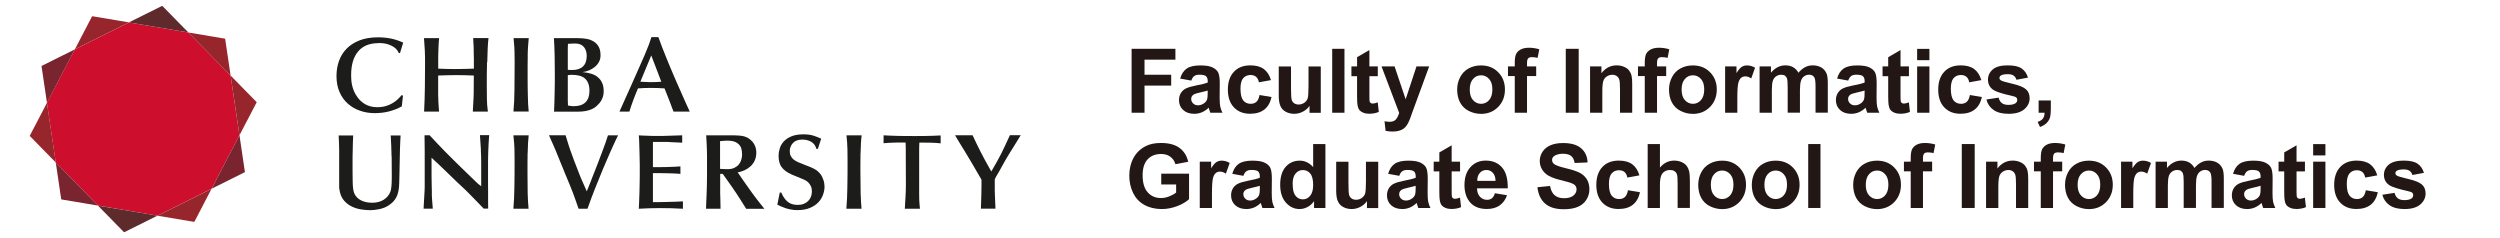 <?xml version="1.0" encoding="UTF-8"?>
<svg id="EN" xmlns="http://www.w3.org/2000/svg" viewBox="0 0 420 40">
  <defs>
    <style>
      .cls-1 {
        fill: #ce0e2d;
      }

      .cls-1, .cls-2, .cls-3, .cls-4, .cls-5, .cls-6 {
        stroke-width: 0px;
      }

      .cls-2 {
        fill: #1c1c1b;
      }

      .cls-3 {
        fill: #221714;
      }

      .cls-4 {
        fill: #96262c;
      }

      .cls-5 {
        fill: #5e2a2b;
      }

      .cls-6 {
        fill: #79242f;
      }
    </style>
  </defs>
  <g>
    <path class="cls-3" d="M190.11,18.94v-10.74h7.36v1.82h-5.19v2.54h4.48v1.82h-4.48v4.56h-2.17Z"/>
    <path class="cls-3" d="M200.14,13.54l-1.87-.34c.21-.75.57-1.31,1.08-1.67s1.27-.54,2.29-.54c.92,0,1.6.11,2.05.33.45.22.77.49.95.83.18.33.28.95.28,1.84l-.02,2.4c0,.68.03,1.19.1,1.51.07.33.19.67.37,1.04h-2.04c-.05-.14-.12-.34-.2-.61-.04-.12-.06-.2-.07-.24-.35.34-.73.6-1.13.77-.4.17-.83.26-1.28.26-.8,0-1.43-.22-1.89-.65-.46-.43-.69-.98-.69-1.65,0-.44.1-.83.31-1.18.21-.34.5-.61.88-.79.38-.18.92-.34,1.64-.48.96-.18,1.63-.35,2-.51v-.21c0-.39-.1-.68-.29-.85-.2-.17-.56-.25-1.11-.25-.37,0-.65.07-.86.22-.21.14-.37.4-.5.76ZM202.89,15.21c-.26.09-.68.19-1.25.32s-.94.24-1.12.36c-.27.19-.4.43-.4.73s.11.54.32.75c.21.21.49.32.82.32.37,0,.73-.12,1.06-.37.25-.19.41-.41.49-.68.05-.18.08-.51.08-1v-.41Z"/>
    <path class="cls-3" d="M213.52,13.46l-2.03.37c-.07-.41-.22-.71-.46-.92-.24-.21-.56-.31-.94-.31-.51,0-.92.18-1.23.53-.31.35-.46.95-.46,1.78,0,.92.16,1.58.46,1.96.31.38.73.57,1.25.57.39,0,.71-.11.96-.33.25-.22.43-.6.53-1.15l2.02.34c-.21.93-.61,1.63-1.21,2.1-.6.47-1.39.71-2.4.71-1.14,0-2.04-.36-2.72-1.08-.68-.72-1.01-1.71-1.01-2.98s.34-2.28,1.02-3c.68-.72,1.6-1.07,2.75-1.07.95,0,1.7.2,2.26.61.56.41.96,1.03,1.21,1.86Z"/>
    <path class="cls-3" d="M220,18.94v-1.16c-.28.42-.66.74-1.12.98-.46.24-.95.36-1.46.36s-.99-.12-1.41-.34c-.42-.23-.72-.55-.9-.97s-.28-.99-.28-1.72v-4.92h2.06v3.57c0,1.09.04,1.76.11,2.01.08.25.21.44.41.59.2.14.45.22.76.22.35,0,.67-.1.94-.29.28-.19.47-.43.57-.72.1-.29.15-.99.15-2.1v-3.28h2.06v7.78h-1.91Z"/>
    <path class="cls-3" d="M223.81,18.94v-10.74h2.06v10.74h-2.06Z"/>
    <path class="cls-3" d="M231.47,11.16v1.64h-1.41v3.13c0,.63.01,1,.04,1.11.03.11.09.19.18.26.09.07.21.1.35.1.19,0,.47-.07.83-.2l.18,1.6c-.48.21-1.02.31-1.63.31-.37,0-.71-.06-1-.19-.3-.12-.52-.29-.66-.48-.14-.2-.24-.46-.29-.8-.04-.24-.07-.72-.07-1.45v-3.39h-.95v-1.64h.95v-1.55l2.07-1.2v2.75h1.41Z"/>
    <path class="cls-3" d="M232.1,11.16h2.19l1.86,5.52,1.82-5.52h2.13l-2.75,7.49-.49,1.36c-.18.45-.35.8-.52,1.04-.16.24-.35.43-.56.58-.21.15-.47.26-.78.35-.31.08-.66.12-1.05.12s-.78-.04-1.17-.12l-.18-1.61c.32.06.61.09.87.09.48,0,.83-.14,1.06-.42.23-.28.41-.64.53-1.07l-2.96-7.8Z"/>
    <path class="cls-3" d="M244.81,14.94c0-.68.17-1.34.5-1.99.34-.64.81-1.13,1.43-1.46.62-.34,1.31-.5,2.07-.5,1.18,0,2.14.38,2.89,1.15.75.76,1.13,1.73,1.13,2.9s-.38,2.15-1.14,2.93c-.76.77-1.72,1.16-2.87,1.16-.71,0-1.39-.16-2.04-.48-.65-.32-1.14-.79-1.48-1.42-.34-.62-.5-1.38-.5-2.27ZM246.92,15.05c0,.77.18,1.36.55,1.77.37.41.82.62,1.35.62s.99-.21,1.35-.62c.36-.41.55-1,.55-1.79s-.18-1.35-.55-1.76c-.36-.41-.81-.62-1.35-.62s-.99.21-1.35.62c-.37.41-.55,1-.55,1.77Z"/>
    <path class="cls-3" d="M253.34,11.16h1.14v-.59c0-.65.07-1.14.21-1.46.14-.32.4-.58.77-.79.37-.2.85-.3,1.42-.3s1.16.09,1.72.26l-.28,1.44c-.33-.08-.64-.12-.95-.12s-.51.07-.64.21c-.13.14-.19.41-.19.8v.55h1.54v1.62h-1.54v6.16h-2.06v-6.16h-1.14v-1.62Z"/>
    <path class="cls-3" d="M263.05,18.94v-10.74h2.17v10.74h-2.17Z"/>
    <path class="cls-3" d="M274.22,18.94h-2.06v-3.97c0-.84-.04-1.38-.13-1.63-.09-.25-.23-.44-.43-.57-.2-.14-.44-.21-.71-.21-.36,0-.68.1-.96.29s-.48.45-.58.78c-.1.32-.16.92-.16,1.79v3.52h-2.06v-7.78h1.91v1.14c.68-.88,1.53-1.32,2.56-1.32.45,0,.87.08,1.25.25.38.16.66.37.85.63.19.25.33.54.4.86.08.32.11.78.11,1.38v4.83Z"/>
    <path class="cls-3" d="M275.18,11.16h1.14v-.59c0-.65.07-1.14.21-1.46.14-.32.4-.58.77-.79.37-.2.85-.3,1.42-.3s1.16.09,1.72.26l-.28,1.44c-.33-.08-.64-.12-.95-.12s-.51.07-.64.21c-.13.14-.19.41-.19.8v.55h1.54v1.62h-1.54v6.16h-2.06v-6.16h-1.14v-1.62Z"/>
    <path class="cls-3" d="M280.4,14.94c0-.68.17-1.34.5-1.99.34-.64.81-1.13,1.43-1.46.62-.34,1.31-.5,2.07-.5,1.18,0,2.14.38,2.89,1.15.75.76,1.13,1.73,1.13,2.9s-.38,2.15-1.14,2.93c-.76.77-1.72,1.16-2.87,1.16-.71,0-1.39-.16-2.04-.48-.65-.32-1.14-.79-1.48-1.42-.34-.62-.5-1.38-.5-2.27ZM282.51,15.05c0,.77.18,1.36.55,1.77.37.41.82.62,1.35.62s.99-.21,1.35-.62c.36-.41.55-1,.55-1.79s-.18-1.35-.55-1.76c-.36-.41-.81-.62-1.35-.62s-.99.21-1.35.62c-.37.41-.55,1-.55,1.77Z"/>
    <path class="cls-3" d="M291.88,18.94h-2.06v-7.78h1.91v1.11c.33-.52.62-.87.88-1.03.26-.17.56-.25.89-.25.47,0,.92.13,1.35.39l-.64,1.79c-.35-.22-.67-.34-.97-.34s-.53.08-.73.24c-.2.16-.36.45-.47.86-.11.42-.17,1.28-.17,2.61v2.4Z"/>
    <path class="cls-3" d="M295.62,11.16h1.9v1.06c.68-.82,1.49-1.24,2.42-1.24.5,0,.93.1,1.3.31.37.21.67.52.9.93.34-.41.71-.72,1.11-.93.4-.21.82-.31,1.27-.31.57,0,1.05.12,1.45.35.4.23.69.57.89,1.02.14.33.21.87.21,1.61v4.97h-2.06v-4.45c0-.77-.07-1.27-.21-1.49-.19-.29-.48-.44-.88-.44-.29,0-.56.09-.81.26s-.44.43-.55.77c-.11.34-.17.88-.17,1.61v3.74h-2.06v-4.26c0-.76-.04-1.25-.11-1.46-.07-.22-.19-.38-.34-.49-.15-.11-.36-.16-.63-.16-.32,0-.6.08-.86.26s-.44.42-.55.74c-.11.32-.17.86-.17,1.6v3.78h-2.06v-7.78Z"/>
    <path class="cls-3" d="M310.5,13.54l-1.87-.34c.21-.75.57-1.31,1.08-1.67s1.27-.54,2.29-.54c.92,0,1.6.11,2.05.33.45.22.77.49.95.83.18.33.28.95.28,1.84l-.02,2.4c0,.68.03,1.19.1,1.51.07.33.19.67.37,1.04h-2.04c-.05-.14-.12-.34-.2-.61-.04-.12-.06-.2-.07-.24-.35.34-.73.6-1.13.77-.4.17-.83.26-1.28.26-.8,0-1.43-.22-1.89-.65-.46-.43-.69-.98-.69-1.65,0-.44.1-.83.31-1.18.21-.34.5-.61.88-.79.38-.18.92-.34,1.64-.48.96-.18,1.63-.35,2-.51v-.21c0-.39-.1-.68-.29-.85-.2-.17-.56-.25-1.11-.25-.37,0-.65.07-.86.22-.21.14-.37.4-.5.76ZM313.25,15.21c-.26.09-.68.19-1.25.32s-.94.24-1.12.36c-.27.19-.4.43-.4.73s.11.54.32.75c.21.21.49.32.82.32.37,0,.73-.12,1.06-.37.25-.19.41-.41.49-.68.05-.18.08-.51.08-1v-.41Z"/>
    <path class="cls-3" d="M320.7,11.16v1.64h-1.41v3.13c0,.63.01,1,.04,1.11.03.11.09.19.18.26.09.07.21.1.35.1.19,0,.47-.07.83-.2l.18,1.6c-.48.21-1.02.31-1.63.31-.37,0-.71-.06-1-.19-.3-.12-.52-.29-.66-.48-.14-.2-.24-.46-.29-.8-.04-.24-.07-.72-.07-1.45v-3.39h-.95v-1.64h.95v-1.55l2.07-1.2v2.75h1.41Z"/>
    <path class="cls-3" d="M322.08,10.11v-1.9h2.06v1.9h-2.06ZM322.08,18.94v-7.78h2.06v7.78h-2.06Z"/>
    <path class="cls-3" d="M332.86,13.46l-2.03.37c-.07-.41-.22-.71-.46-.92-.24-.21-.56-.31-.94-.31-.51,0-.92.18-1.23.53-.31.35-.46.95-.46,1.78,0,.92.16,1.58.46,1.96.31.38.73.57,1.25.57.39,0,.71-.11.96-.33.25-.22.43-.6.53-1.15l2.02.34c-.21.93-.61,1.63-1.21,2.1-.6.47-1.39.71-2.4.71-1.14,0-2.04-.36-2.72-1.08-.68-.72-1.01-1.71-1.01-2.98s.34-2.28,1.02-3c.68-.72,1.6-1.07,2.75-1.07.95,0,1.7.2,2.26.61.56.41.96,1.03,1.21,1.86Z"/>
    <path class="cls-3" d="M333.7,16.72l2.07-.32c.09.4.27.7.53.91.27.21.64.31,1.13.31.53,0,.93-.1,1.2-.29.18-.14.27-.32.27-.55,0-.16-.05-.29-.15-.39-.1-.1-.33-.19-.69-.27-1.66-.37-2.71-.7-3.16-1-.62-.42-.92-1-.92-1.75,0-.67.27-1.24.8-1.7s1.36-.69,2.48-.69,1.86.17,2.37.52.87.86,1.07,1.54l-1.94.36c-.08-.3-.24-.54-.47-.7-.23-.16-.56-.24-.99-.24-.54,0-.93.08-1.16.23-.16.11-.23.25-.23.42,0,.15.07.27.21.37.19.14.83.33,1.92.58,1.1.25,1.86.55,2.3.92.43.37.64.88.64,1.53,0,.71-.3,1.33-.89,1.84-.6.51-1.48.77-2.64.77-1.06,0-1.9-.21-2.52-.64-.62-.43-1.02-1.01-1.21-1.75Z"/>
    <path class="cls-3" d="M342.48,16.88h2.06v1.47c0,.6-.05,1.07-.15,1.41-.1.34-.3.65-.58.93-.29.27-.65.49-1.09.64l-.4-.85c.41-.14.71-.32.89-.56s.27-.57.28-.98h-1v-2.06Z"/>
    <path class="cls-3" d="M195.09,30.99v-1.81h4.67v4.28c-.46.44-1.11.83-1.97,1.16-.86.33-1.73.5-2.62.5-1.12,0-2.1-.24-2.94-.71-.84-.47-1.46-1.15-1.88-2.02-.42-.88-.63-1.83-.63-2.86,0-1.12.23-2.11.7-2.98.47-.87,1.15-1.54,2.06-2,.69-.36,1.55-.53,2.57-.53,1.33,0,2.37.28,3.12.84.75.56,1.23,1.33,1.45,2.32l-2.15.4c-.15-.53-.44-.94-.85-1.25-.42-.31-.94-.46-1.56-.46-.95,0-1.7.3-2.26.9-.56.6-.84,1.49-.84,2.67,0,1.27.28,2.23.85,2.87.57.64,1.31.96,2.23.96.46,0,.91-.09,1.37-.27.46-.18.85-.39,1.18-.65v-1.36h-2.48Z"/>
    <path class="cls-3" d="M203.62,34.94h-2.06v-7.78h1.91v1.11c.33-.52.62-.87.88-1.03.26-.17.56-.25.89-.25.47,0,.92.13,1.35.39l-.64,1.79c-.35-.22-.67-.34-.97-.34s-.53.08-.73.24c-.2.16-.36.45-.47.86-.11.42-.17,1.28-.17,2.61v2.4Z"/>
    <path class="cls-3" d="M208.89,29.54l-1.87-.34c.21-.75.57-1.31,1.08-1.67s1.27-.54,2.29-.54c.92,0,1.6.11,2.05.33.45.22.77.49.95.83.18.33.28.95.28,1.84l-.02,2.4c0,.68.03,1.19.1,1.51.07.33.19.67.37,1.04h-2.04c-.05-.14-.12-.34-.2-.61-.04-.12-.06-.2-.07-.24-.35.34-.73.6-1.13.77-.4.17-.83.26-1.28.26-.8,0-1.43-.22-1.89-.65-.46-.43-.69-.98-.69-1.65,0-.44.1-.83.31-1.18.21-.34.5-.61.88-.79.38-.18.92-.34,1.64-.48.96-.18,1.63-.35,2-.51v-.21c0-.39-.1-.68-.29-.85-.2-.17-.56-.25-1.11-.25-.37,0-.65.07-.86.22-.21.14-.37.4-.5.76ZM211.65,31.21c-.26.09-.68.19-1.25.32s-.94.24-1.12.36c-.27.19-.4.43-.4.73s.11.54.32.75c.21.21.49.32.82.32.37,0,.73-.12,1.06-.37.25-.19.41-.41.49-.68.05-.18.08-.51.08-1v-.41Z"/>
    <path class="cls-3" d="M222.67,34.94h-1.91v-1.14c-.32.44-.69.78-1.12.99-.43.22-.87.33-1.31.33-.89,0-1.66-.36-2.3-1.08-.64-.72-.96-1.72-.96-3.01s.31-2.32.93-3.01c.62-.69,1.4-1.03,2.35-1.03.87,0,1.62.36,2.26,1.08v-3.87h2.06v10.74ZM217.17,30.88c0,.83.12,1.43.34,1.8.33.54.8.81,1.39.81.47,0,.88-.2,1.21-.6.33-.4.5-1,.5-1.8,0-.89-.16-1.54-.48-1.93-.32-.39-.73-.59-1.24-.59s-.9.19-1.23.58c-.33.39-.5.97-.5,1.74Z"/>
    <path class="cls-3" d="M229.65,34.94v-1.16c-.28.42-.66.74-1.12.98-.46.24-.95.36-1.46.36s-.99-.12-1.41-.34c-.42-.23-.72-.55-.9-.97s-.28-.99-.28-1.72v-4.92h2.06v3.57c0,1.09.04,1.76.11,2.01.08.25.21.44.41.59.2.14.45.22.76.22.35,0,.67-.1.94-.29.28-.19.47-.43.57-.72.1-.29.15-.99.15-2.1v-3.28h2.06v7.78h-1.91Z"/>
    <path class="cls-3" d="M235.08,29.54l-1.87-.34c.21-.75.57-1.31,1.08-1.67s1.27-.54,2.29-.54c.92,0,1.6.11,2.05.33.45.22.77.49.95.83.18.33.28.95.28,1.84l-.02,2.4c0,.68.03,1.19.1,1.51.07.33.19.67.37,1.04h-2.04c-.05-.14-.12-.34-.2-.61-.04-.12-.06-.2-.07-.24-.35.34-.73.6-1.13.77-.4.17-.83.26-1.28.26-.8,0-1.43-.22-1.89-.65-.46-.43-.69-.98-.69-1.65,0-.44.1-.83.31-1.18.21-.34.5-.61.88-.79.38-.18.92-.34,1.64-.48.96-.18,1.63-.35,2-.51v-.21c0-.39-.1-.68-.29-.85-.2-.17-.56-.25-1.11-.25-.37,0-.65.07-.86.22-.21.14-.37.4-.5.76ZM237.83,31.21c-.26.09-.68.19-1.25.32s-.94.24-1.12.36c-.27.19-.4.43-.4.73s.11.54.32.75c.21.21.49.32.82.32.37,0,.73-.12,1.06-.37.25-.19.41-.41.49-.68.05-.18.08-.51.08-1v-.41Z"/>
    <path class="cls-3" d="M245.29,27.16v1.64h-1.41v3.13c0,.63.01,1,.04,1.11.03.11.09.19.18.26.09.07.21.1.35.1.19,0,.47-.07.83-.2l.18,1.6c-.48.21-1.02.31-1.63.31-.37,0-.71-.06-1-.19-.3-.12-.52-.29-.66-.48-.14-.2-.24-.46-.29-.8-.04-.24-.07-.72-.07-1.45v-3.39h-.95v-1.64h.95v-1.55l2.07-1.2v2.75h1.41Z"/>
    <path class="cls-3" d="M251.13,32.46l2.05.34c-.26.75-.68,1.32-1.25,1.72-.57.39-1.28.59-2.13.59-1.35,0-2.35-.44-3-1.33-.51-.71-.77-1.6-.77-2.68,0-1.29.34-2.3,1.01-3.03.67-.73,1.53-1.09,2.56-1.09,1.16,0,2.07.38,2.74,1.15.67.76.99,1.93.96,3.51h-5.16c.01.61.18,1.08.5,1.42.32.34.71.51,1.19.51.32,0,.59-.09.81-.26s.39-.46.5-.85ZM251.25,30.38c-.01-.6-.17-1.05-.46-1.36-.29-.31-.65-.46-1.07-.46-.45,0-.82.16-1.11.49s-.44.77-.43,1.33h3.08Z"/>
    <path class="cls-3" d="M258.3,31.45l2.11-.21c.13.71.38,1.23.77,1.56.39.33.91.5,1.57.5.7,0,1.22-.15,1.58-.44.35-.29.53-.64.53-1.04,0-.25-.07-.47-.22-.65-.15-.18-.41-.33-.78-.46-.25-.09-.83-.24-1.74-.47-1.16-.29-1.98-.64-2.45-1.06-.66-.59-.99-1.31-.99-2.16,0-.55.16-1.06.47-1.53.31-.48.76-.84,1.34-1.09.58-.25,1.29-.37,2.11-.37,1.35,0,2.36.29,3.04.89.68.59,1.04,1.38,1.07,2.37l-2.17.09c-.09-.55-.29-.95-.6-1.19-.31-.24-.76-.36-1.37-.36s-1.12.13-1.48.39c-.23.17-.34.39-.34.67,0,.25.11.47.32.65.27.23.94.47,1.99.72,1.05.25,1.83.51,2.34.77.51.27.9.63,1.19,1.09.29.46.43,1.03.43,1.71,0,.62-.17,1.19-.51,1.73s-.83.94-1.45,1.2c-.62.26-1.4.39-2.34.39-1.36,0-2.4-.31-3.13-.94-.73-.63-1.16-1.54-1.3-2.74Z"/>
    <path class="cls-3" d="M275.42,29.46l-2.03.37c-.07-.41-.22-.71-.46-.92-.24-.21-.56-.31-.94-.31-.51,0-.92.18-1.23.53-.31.35-.46.95-.46,1.78,0,.92.16,1.58.46,1.96.31.38.73.57,1.25.57.39,0,.71-.11.96-.33.25-.22.43-.6.53-1.15l2.02.34c-.21.93-.61,1.63-1.21,2.1-.6.47-1.39.71-2.4.71-1.14,0-2.04-.36-2.72-1.08-.68-.72-1.01-1.71-1.01-2.98s.34-2.28,1.02-3c.68-.72,1.6-1.07,2.75-1.07.95,0,1.7.2,2.26.61.56.41.96,1.03,1.21,1.86Z"/>
    <path class="cls-3" d="M278.87,24.2v3.95c.66-.78,1.46-1.17,2.38-1.17.47,0,.9.09,1.28.26s.67.4.86.67c.19.27.32.58.4.91.07.33.11.85.11,1.55v4.56h-2.06v-4.11c0-.81-.04-1.33-.12-1.55-.08-.22-.22-.39-.41-.52-.2-.13-.45-.19-.74-.19-.34,0-.65.08-.92.25-.27.17-.47.42-.59.75-.12.33-.19.83-.19,1.48v3.9h-2.06v-10.74h2.06Z"/>
    <path class="cls-3" d="M285.31,30.94c0-.68.17-1.34.5-1.99.34-.64.81-1.13,1.43-1.46.62-.34,1.31-.5,2.07-.5,1.18,0,2.14.38,2.89,1.15.75.76,1.13,1.73,1.13,2.9s-.38,2.15-1.14,2.93c-.76.77-1.72,1.16-2.87,1.16-.71,0-1.39-.16-2.04-.48-.65-.32-1.14-.79-1.48-1.42-.34-.62-.5-1.38-.5-2.27ZM287.42,31.05c0,.77.18,1.36.55,1.77.37.41.82.62,1.35.62s.99-.21,1.35-.62c.36-.41.55-1,.55-1.79s-.18-1.35-.55-1.76c-.36-.41-.81-.62-1.35-.62s-.99.21-1.35.62c-.37.41-.55,1-.55,1.77Z"/>
    <path class="cls-3" d="M294.31,30.94c0-.68.17-1.34.5-1.99.34-.64.81-1.13,1.43-1.46.62-.34,1.31-.5,2.07-.5,1.18,0,2.14.38,2.89,1.15.75.76,1.13,1.73,1.13,2.9s-.38,2.15-1.14,2.93c-.76.77-1.72,1.16-2.87,1.16-.71,0-1.39-.16-2.04-.48-.65-.32-1.14-.79-1.48-1.42-.34-.62-.5-1.38-.5-2.27ZM296.42,31.05c0,.77.18,1.36.55,1.77.37.41.82.62,1.35.62s.99-.21,1.35-.62c.36-.41.55-1,.55-1.79s-.18-1.35-.55-1.76c-.36-.41-.81-.62-1.35-.62s-.99.21-1.35.62c-.37.41-.55,1-.55,1.77Z"/>
    <path class="cls-3" d="M303.78,34.94v-10.74h2.06v10.74h-2.06Z"/>
    <path class="cls-3" d="M311.34,30.94c0-.68.17-1.34.5-1.99.34-.64.81-1.13,1.43-1.46.62-.34,1.31-.5,2.07-.5,1.18,0,2.14.38,2.89,1.15.75.76,1.13,1.73,1.13,2.9s-.38,2.15-1.14,2.93c-.76.77-1.72,1.16-2.87,1.16-.71,0-1.39-.16-2.04-.48-.65-.32-1.14-.79-1.48-1.42-.34-.62-.5-1.38-.5-2.27ZM313.45,31.05c0,.77.18,1.36.55,1.77.37.41.82.62,1.35.62s.99-.21,1.35-.62c.36-.41.55-1,.55-1.79s-.18-1.35-.55-1.76c-.36-.41-.81-.62-1.35-.62s-.99.21-1.35.62c-.37.41-.55,1-.55,1.77Z"/>
    <path class="cls-3" d="M319.86,27.16h1.14v-.59c0-.65.07-1.14.21-1.46.14-.32.4-.58.77-.79.37-.2.85-.3,1.42-.3s1.16.09,1.72.26l-.28,1.44c-.33-.08-.64-.12-.95-.12s-.51.07-.64.21c-.13.14-.19.41-.19.8v.55h1.54v1.62h-1.54v6.16h-2.06v-6.16h-1.14v-1.62Z"/>
    <path class="cls-3" d="M329.58,34.94v-10.74h2.17v10.74h-2.17Z"/>
    <path class="cls-3" d="M340.75,34.94h-2.06v-3.97c0-.84-.04-1.38-.13-1.63-.09-.25-.23-.44-.43-.57-.2-.14-.44-.21-.71-.21-.36,0-.68.1-.96.29s-.48.45-.58.78c-.1.32-.16.92-.16,1.79v3.52h-2.06v-7.78h1.91v1.14c.68-.88,1.53-1.32,2.56-1.32.45,0,.87.08,1.25.25.38.16.66.37.85.63.19.25.33.54.4.86.08.32.11.78.11,1.38v4.83Z"/>
    <path class="cls-3" d="M341.71,27.16h1.14v-.59c0-.65.07-1.14.21-1.46.14-.32.4-.58.77-.79.37-.2.85-.3,1.42-.3s1.16.09,1.72.26l-.28,1.44c-.33-.08-.64-.12-.95-.12s-.51.07-.64.21c-.13.14-.19.41-.19.8v.55h1.54v1.62h-1.54v6.16h-2.06v-6.16h-1.14v-1.62Z"/>
    <path class="cls-3" d="M346.93,30.94c0-.68.17-1.34.5-1.99.34-.64.81-1.13,1.43-1.46.62-.34,1.31-.5,2.07-.5,1.18,0,2.14.38,2.89,1.15.75.76,1.13,1.73,1.13,2.9s-.38,2.15-1.14,2.93c-.76.77-1.72,1.16-2.87,1.16-.71,0-1.39-.16-2.04-.48-.65-.32-1.14-.79-1.48-1.42-.34-.62-.5-1.38-.5-2.27ZM349.04,31.05c0,.77.18,1.36.55,1.77.37.41.82.62,1.35.62s.99-.21,1.35-.62c.36-.41.55-1,.55-1.79s-.18-1.35-.55-1.76c-.36-.41-.81-.62-1.35-.62s-.99.21-1.35.62c-.37.41-.55,1-.55,1.77Z"/>
    <path class="cls-3" d="M358.4,34.94h-2.06v-7.78h1.91v1.11c.33-.52.62-.87.88-1.03.26-.17.56-.25.89-.25.47,0,.92.13,1.35.39l-.64,1.79c-.35-.22-.67-.34-.97-.34s-.53.08-.73.24c-.2.16-.36.45-.47.86-.11.42-.17,1.28-.17,2.61v2.4Z"/>
    <path class="cls-3" d="M362.15,27.16h1.9v1.06c.68-.82,1.49-1.24,2.42-1.24.5,0,.93.1,1.3.31.37.21.67.52.9.93.34-.41.71-.72,1.11-.93.4-.21.82-.31,1.27-.31.57,0,1.05.12,1.45.35.4.23.69.57.89,1.02.14.33.21.87.21,1.61v4.97h-2.06v-4.45c0-.77-.07-1.27-.21-1.49-.19-.29-.48-.44-.88-.44-.29,0-.56.09-.81.26s-.44.43-.55.77c-.11.34-.17.88-.17,1.61v3.74h-2.06v-4.26c0-.76-.04-1.25-.11-1.46-.07-.22-.19-.38-.34-.49-.15-.11-.36-.16-.63-.16-.32,0-.6.08-.86.26s-.44.42-.55.74c-.11.32-.17.86-.17,1.6v3.78h-2.06v-7.78Z"/>
    <path class="cls-3" d="M377.02,29.54l-1.87-.34c.21-.75.57-1.31,1.08-1.67s1.27-.54,2.29-.54c.92,0,1.6.11,2.05.33.45.22.77.49.95.83.18.33.28.95.28,1.84l-.02,2.4c0,.68.03,1.19.1,1.51.07.33.19.67.37,1.04h-2.04c-.05-.14-.12-.34-.2-.61-.04-.12-.06-.2-.07-.24-.35.34-.73.6-1.13.77-.4.17-.83.26-1.28.26-.8,0-1.43-.22-1.89-.65-.46-.43-.69-.98-.69-1.65,0-.44.1-.83.31-1.18.21-.34.5-.61.88-.79.38-.18.92-.34,1.64-.48.96-.18,1.63-.35,2-.51v-.21c0-.39-.1-.68-.29-.85-.2-.17-.56-.25-1.11-.25-.37,0-.65.07-.86.22-.21.14-.37.4-.5.76ZM379.78,31.21c-.26.09-.68.19-1.25.32s-.94.24-1.12.36c-.27.19-.4.43-.4.73s.11.54.32.75c.21.21.49.32.82.32.37,0,.73-.12,1.06-.37.25-.19.41-.41.49-.68.05-.18.08-.51.08-1v-.41Z"/>
    <path class="cls-3" d="M387.23,27.16v1.64h-1.41v3.13c0,.63.01,1,.04,1.11.03.11.09.19.18.26.09.07.21.1.35.1.19,0,.47-.07.83-.2l.18,1.6c-.48.21-1.02.31-1.63.31-.37,0-.71-.06-1-.19-.3-.12-.52-.29-.66-.48-.14-.2-.24-.46-.29-.8-.04-.24-.07-.72-.07-1.45v-3.39h-.95v-1.64h.95v-1.55l2.07-1.2v2.75h1.41Z"/>
    <path class="cls-3" d="M388.61,26.11v-1.9h2.06v1.9h-2.06ZM388.61,34.94v-7.78h2.06v7.78h-2.06Z"/>
    <path class="cls-3" d="M399.38,29.46l-2.03.37c-.07-.41-.22-.71-.46-.92-.24-.21-.56-.31-.94-.31-.51,0-.92.18-1.23.53-.31.35-.46.95-.46,1.78,0,.92.16,1.58.46,1.96.31.38.73.57,1.25.57.39,0,.71-.11.96-.33.25-.22.43-.6.53-1.15l2.02.34c-.21.93-.61,1.63-1.21,2.1-.6.47-1.39.71-2.4.71-1.14,0-2.04-.36-2.72-1.08-.68-.72-1.01-1.71-1.01-2.98s.34-2.28,1.02-3c.68-.72,1.6-1.07,2.75-1.07.95,0,1.7.2,2.26.61.56.41.96,1.03,1.21,1.86Z"/>
    <path class="cls-3" d="M400.22,32.72l2.07-.32c.09.4.27.7.53.91.27.21.64.31,1.13.31.53,0,.93-.1,1.2-.29.18-.14.27-.32.27-.55,0-.16-.05-.29-.15-.39-.1-.1-.33-.19-.69-.27-1.66-.37-2.71-.7-3.16-1-.62-.42-.92-1-.92-1.75,0-.67.27-1.24.8-1.7s1.36-.69,2.48-.69,1.86.17,2.37.52.87.86,1.07,1.54l-1.94.36c-.08-.3-.24-.54-.47-.7-.23-.16-.56-.24-.99-.24-.54,0-.93.08-1.16.23-.16.11-.23.25-.23.42,0,.15.07.27.21.37.19.14.83.33,1.92.58,1.1.25,1.86.55,2.3.92.43.37.64.88.64,1.53,0,.71-.3,1.33-.89,1.84-.6.51-1.48.77-2.64.77-1.06,0-1.9-.21-2.52-.64-.62-.43-1.02-1.01-1.21-1.75Z"/>
  </g>
  <g>
    <g>
      <polygon class="cls-1" points="12.57 8.29 7.88 17.28 9.37 27.31 16.47 34.54 26.47 36.23 35.54 31.71 40.23 22.72 38.74 12.69 31.65 5.46 21.65 3.77 12.57 8.29"/>
      <path class="cls-6" d="M7.01,11.06s-.02.02-.03.03c0,.01,0,.03,0,.04,0,0,.91,6.15.91,6.15l4.69-8.99s-5.56,2.77-5.56,2.77Z"/>
      <path class="cls-4" d="M15.52,2.74s-.03,0-.04,0c-.01,0-.02.02-.03.03,0,0-2.87,5.51-2.87,5.51l9.08-4.52-6.13-1.03Z"/>
      <path class="cls-5" d="M27.29,1.02s-.02-.02-.04-.02c-.02,0-.03,0-.04,0,0,0-5.57,2.77-5.57,2.77l10,1.68s-4.35-4.44-4.35-4.44Z"/>
      <path class="cls-4" d="M37.83,6.55s0-.03-.02-.04c-.01-.01-.02-.02-.04-.02,0,0-6.13-1.03-6.13-1.03l7.1,7.24s-.91-6.15-.91-6.15Z"/>
      <path class="cls-4" d="M43.11,17.21s0-.03,0-.04c0-.02,0-.03-.02-.04,0,0-4.35-4.44-4.35-4.44l1.49,10.03s2.87-5.51,2.88-5.51Z"/>
      <path class="cls-6" d="M41.11,28.94s.02-.02.03-.03c0-.01,0-.03,0-.04,0,0-.91-6.15-.91-6.15l-4.69,8.99s5.56-2.77,5.56-2.77Z"/>
      <path class="cls-4" d="M32.6,37.26s.03,0,.04,0c.01,0,.02-.02.03-.03,0,0,2.87-5.51,2.87-5.51l-9.08,4.52s6.13,1.03,6.13,1.03Z"/>
      <path class="cls-5" d="M20.82,38.98s.02.02.04.02c.02,0,.03,0,.04,0,0,0,5.56-2.77,5.56-2.77l-10-1.68s4.35,4.43,4.35,4.44Z"/>
      <path class="cls-6" d="M10.28,33.45s0,.03.02.04c.01.01.02.02.04.02,0,0,6.13,1.03,6.13,1.03l-7.1-7.24s.91,6.15.91,6.15Z"/>
      <path class="cls-4" d="M5.01,22.79s0,.03,0,.04c0,.01,0,.03.02.04,0,0,4.35,4.44,4.35,4.44l-1.49-10.03s-2.88,5.51-2.88,5.51Z"/>
    </g>
    <g>
      <g>
        <path class="cls-2" d="M65.8,26.26c.01,1.17.02,2.34.02,3.52,0,.37,0,.69-.02.95-.01.26-.03.48-.05.67-.02.19-.05.35-.07.48-.03.12-.06.24-.1.33-.2.55-.58,1-1.11,1.34-.54.34-1.17.51-1.91.51-.64,0-1.19-.1-1.66-.29-.47-.19-.84-.46-1.1-.81-.14-.18-.24-.36-.31-.56-.07-.19-.13-.44-.17-.73-.04-.3-.06-.68-.07-1.14-.01-.46-.02-1.05-.02-1.77,0-.78,0-1.58,0-2.39.01-.82.02-1.57.05-2.25l.05-1.36h-2.44c0,.23.03.48.04.77.01.28.02.56.03.85,0,.29,0,.58.02.85,0,.28,0,.54,0,.77v5.33c0,.21.01.38.04.51.1.69.32,1.26.67,1.72.35.45.77.8,1.26,1.06.49.26,1.02.44,1.58.54.56.1,1.12.15,1.66.15.48,0,1.01-.06,1.56-.18.56-.12,1.05-.31,1.48-.59.3-.19.56-.39.79-.62.22-.22.41-.49.57-.79.16-.31.27-.66.35-1.05.08-.39.12-.86.13-1.38,0-.45.03-1.01.04-1.66.01-.64.02-1.3.04-1.97,0-.67.02-1.32.04-1.94.02-.62.04-1.12.06-1.5l.05-.87h-1.66c.07,1.18.12,2.35.14,3.51Z"/>
        <path class="cls-2" d="M88.65,25.69c.01-.59.03-1.14.06-1.66.03-.52.07-.95.11-1.29h-2.57c.09.87.17,1.65.18,2.3.01.66.02,1.28.02,1.85,0,1.54,0,3.03-.03,4.44-.02,1.41-.07,2.66-.17,3.74h2.55c-.07-.73-.12-1.59-.15-2.58-.02-.99-.03-2.16-.03-3.5v-1.56c0-.58,0-1.16.02-1.75Z"/>
        <path class="cls-2" d="M101.69,24.08c-.17.51-.37,1.03-.58,1.58-.2.55-.41,1.09-.62,1.63-.21.55-.4,1.04-.58,1.49-.17.44-.32.82-.44,1.11-.12.3-.19.49-.21.56l-.68,1.69c-.21-.48-.41-.95-.63-1.42-.22-.47-.42-.95-.61-1.44-.37-.95-.68-1.74-.92-2.38-.24-.63-.44-1.18-.6-1.65-.16-.47-.31-.89-.42-1.28-.12-.38-.25-.8-.38-1.24h-2.79c.04.1.11.27.23.52.11.25.23.52.36.81.13.29.24.56.36.82.1.26.18.44.23.55.04.1.1.25.18.45.08.21.18.44.29.7.11.26.23.54.34.84.12.29.23.57.35.84.11.27.21.51.29.73.08.22.15.38.2.48.31.74.56,1.35.75,1.81.19.46.35.87.49,1.24.14.37.27.74.4,1.12.13.38.3.86.5,1.43h1.5c.39-1.13.81-2.24,1.24-3.33.43-1.1.87-2.19,1.33-3.28.18-.4.38-.87.59-1.37.21-.5.44-1.01.66-1.53.23-.52.46-1.02.68-1.5.22-.49.43-.93.64-1.32h-1.7c-.12.39-.27.83-.45,1.34Z"/>
        <path class="cls-2" d="M111.93,33.93c-.41.01-1.07.02-1.39.03-.32,0-.73,0-.85,0v-4.87c.42,0,1.03,0,1.45,0,.41,0,1.12.02,1.54.03.23.02.7.03.93.04.23.01.46.03.7.05v-1.26c-.24.02-.53.04-.88.06-.35.02-.95.04-1.32.05-.37.01-1.02.02-1.37.02h-1.05v-4.23h2.11c.17,0,.32,0,.44,0,.13,0,.27.02.44.03l1.93.09v-1.24c-.65.02-1.5.05-2.07.07-.57.03-1.35.04-1.77.04-.24,0-.7,0-.99,0-.29,0-.58-.01-.87-.03-.29,0-.58-.02-.85-.03-.28-.01-.52-.03-.74-.04.04.46.07.99.08,1.6.02.61.04,1.21.05,1.81.02.59.02,1.13.03,1.61,0,.48,0,.81,0,1.01s0,.48,0,.83c-.01.35-.01.73-.02,1.12,0,.39-.01.77-.02,1.15,0,.38-.02.7-.03.96-.01.38-.03.76-.04,1.12-.01.37-.03.74-.05,1.12,1.15-.07,2.47-.11,3.56-.11s2.77.03,3.85.11v-1.24c-.38.03-.8.04-1.25.06-.45.01-1.13.02-1.54.04Z"/>
        <path class="cls-2" d="M126.99,33.27c-.22-.3-.46-.62-.71-.96-.25-.35-.56-.77-.91-1.28-.13-.19-.29-.41-.47-.67-.18-.26-.34-.48-.47-.68l-.5-.72c.41-.07.8-.19,1.18-.37.37-.17.71-.4,1-.67.29-.27.52-.59.69-.97.17-.38.26-.82.26-1.32,0-.39-.07-.75-.21-1.1-.14-.35-.35-.65-.62-.91-.38-.37-.8-.61-1.26-.72-.46-.11-.98-.16-1.56-.16h-4.77c.04.58.06,1.05.08,1.41.01.37.02.71.04,1.04.01.32.02.67.02,1.04v2.94c0,.43,0,.81-.01,1.17,0,.35,0,.69-.02,1.01,0,.32-.02.65-.03,1-.01.35-.03.75-.05,1.19-.02.44-.04.95-.06,1.53h2.44c0-.12,0-.33-.01-.65,0-.31-.01-.64-.02-.99-.01-.35-.02-.68-.03-1,0-.32,0-.54,0-.67v-2.55h.43c.49.68,1,1.4,1.53,2.16.53.76,1.02,1.5,1.47,2.21.13.21.29.45.47.75.18.29.33.54.47.75h3.06c-.29-.36-.54-.68-.76-.95-.21-.27-.43-.56-.66-.85ZM122.21,28.42c-.24,0-.46,0-.67-.02-.21-.01-.4-.02-.57-.03v-4.66c.13-.01.33-.03.61-.05.28-.03.5-.03.67-.03.3,0,.59.03.88.09.29.06.55.18.79.36.31.24.51.51.61.83.09.31.14.66.14,1.04,0,.29-.04.58-.13.88-.09.3-.23.56-.42.8-.19.23-.45.42-.76.57-.32.15-.7.22-1.14.22Z"/>
        <path class="cls-2" d="M138.35,30.31c-.06-.21-.15-.43-.26-.66-.11-.22-.27-.44-.46-.64-.13-.14-.27-.27-.4-.37-.14-.1-.31-.2-.5-.3-.19-.1-.41-.19-.66-.3-.24-.1-.54-.22-.89-.35-.39-.16-.75-.3-1.06-.43-.31-.13-.57-.28-.78-.45-.21-.17-.37-.36-.48-.59-.12-.22-.18-.49-.18-.82,0-.53.18-.98.53-1.37.35-.39.88-.58,1.59-.58.58,0,1.08.13,1.51.39.43.26.71.65.84,1.17h.25l.56-1.71c-.44-.21-.89-.38-1.33-.52-.44-.14-.99-.21-1.65-.21-.82,0-1.49.11-2.03.34-.54.23-.96.51-1.28.86-.32.35-.54.73-.67,1.16-.13.42-.2.83-.2,1.23s.04.71.11,1.02c.07.31.19.59.37.85.18.26.41.49.7.71.29.21.66.42,1.09.61.26.11.56.23.93.38.37.14.67.27.92.38.08.04.21.09.38.18.17.09.34.21.5.37.16.16.3.36.42.61.12.25.18.55.18.9,0,.33-.06.63-.17.9-.11.27-.27.51-.47.71-.2.2-.45.35-.74.47-.29.12-.61.17-.97.17-.26,0-.52-.02-.77-.07-.25-.05-.49-.15-.72-.29-.23-.14-.46-.35-.68-.62-.22-.27-.43-.63-.63-1.09h-.25l-.41,2.03c.15.09.35.18.57.28.23.1.48.2.77.3.28.1.59.17.94.24.34.07.7.1,1.08.1.83,0,1.53-.12,2.1-.36.57-.24,1.05-.55,1.41-.93.37-.38.63-.8.8-1.27.17-.47.26-.93.26-1.39,0-.12-.01-.28-.04-.47-.02-.19-.06-.4-.13-.61Z"/>
        <path class="cls-2" d="M144.58,25.69c.01-.59.03-1.14.06-1.66.03-.52.07-.95.12-1.29h-2.55c.09.87.15,1.65.16,2.3.01.66.02,1.28.02,1.85,0,1.54,0,3.03-.03,4.44-.02,1.41-.07,2.66-.17,3.74h2.55c-.07-.73-.12-1.59-.15-2.58-.02-.99-.04-2.16-.04-3.5v-1.56c0-.58,0-1.16.02-1.75Z"/>
        <path class="cls-2" d="M153.24,22.85h-1.13c-.41,0-.82,0-1.25-.02-.42-.01-.84-.02-1.26-.04-.42-.01-.8-.03-1.16-.06v1.33c.23-.02.5-.04.8-.06.3-.02.6-.03.88-.04.28,0,.53-.01.75-.02.21,0,.34,0,.37,0h.9c.01.35.02.68.03,1.01,0,.32,0,.65,0,.99l.02,5.02c0,.68-.02,1.37-.06,2.05-.04.69-.08,1.38-.12,2.06h2.54c-.02-.25-.05-.56-.08-.91-.03-.35-.05-.87-.05-1.55v-6.65c0-.34,0-.69,0-1.02,0-.34.01-.67.03-.99.62,0,1.24,0,1.85.02.61.01,1.19.05,1.73.11v-1.33c-.86.05-1.69.08-2.48.09-.79.01-1.56.02-2.32.02Z"/>
        <path class="cls-2" d="M80.78,25.17c.04.7.06,1.41.06,2.12v3.99c-.21-.15-.37-.28-.49-.37-.12-.1-.26-.23-.43-.4l-2.16-2.09c-.55-.53-1.07-1.03-1.55-1.52-.49-.48-.96-.95-1.41-1.41-.45-.46-.89-.91-1.32-1.37-.42-.46-.86-.92-1.3-1.39h-.86c.01.84.02,1.68.03,2.52,0,.84,0,1.68,0,2.53v2.96c0,.21,0,.43,0,.67,0,.23-.01.45-.02.66,0,.21-.01.37-.03.49l-.14,2.5h1.55c-.04-.41-.07-.74-.08-1-.02-.26-.03-.49-.05-.68-.01-.19-.02-.38-.03-.55,0-.18,0-.4,0-.66-.01-.48-.02-.93-.03-1.35,0-.42-.01-.85-.02-1.29,0-.43,0-.89,0-1.38v-1.65c.32.29.7.65,1.15,1.07.45.43.94.89,1.46,1.4.53.5,1.07,1.03,1.63,1.58.56.55,1.11,1.01,1.65,1.55.54.54,1.05,1.07,1.54,1.57.49.51.93.97,1.33,1.38h.75v-.41c0-.16,0-.33-.01-.5,0-.17,0-.34,0-.5v-1.33c0-.41,0-.75-.01-1.2,0-.45,0-.88,0-1.3v-1.03c0-.66,0-1.25,0-1.75,0-.51.02-.99.03-1.45.01-.47.03-.92.06-1.38.03-.46.06-.95.1-1.49h-1.55l.16,2.43Z"/>
        <path class="cls-2" d="M169.65,22.74c-.32.71-.59,1.3-.82,1.78-.22.48-.44.93-.65,1.34-.21.41-.44.84-.69,1.29-.25.45-.57,1-.95,1.66-.38-.67-.72-1.27-1.01-1.81-.29-.53-.55-1.03-.79-1.5-.24-.47-.47-.93-.68-1.37-.21-.44-.44-.91-.66-1.4h-2.95c.23.4.49.84.79,1.32.3.49.6.98.91,1.48.3.5.6,1,.9,1.5.29.49.55.93.78,1.33l1.06,1.83c0,.28,0,.62,0,1.03,0,.41-.01.84-.02,1.29-.01.45-.03.9-.04,1.35-.02.45-.02.85-.04,1.2h2.45c-.02-.42-.05-.8-.05-1.14-.01-.34-.02-.67-.04-1-.01-.32-.02-.65-.03-.96,0-.31,0-.67,0-1.05v-.67c0-.08.02-.17.07-.27.05-.09.1-.2.16-.31.39-.65.76-1.3,1.12-1.97.36-.66.74-1.32,1.15-1.97.07-.11.2-.31.37-.59.18-.28.36-.58.56-.9.19-.32.38-.62.56-.91.17-.29.3-.49.37-.61h-1.8Z"/>
      </g>
      <g>
        <path class="cls-2" d="M63.58,7.23c.64,0,1.18.07,1.6.21.42.14.76.3,1.01.48.25.17.44.37.56.55.12.19.21.34.27.45h.18l.54-1.76c-.72-.33-1.41-.55-2.09-.69-.67-.13-1.38-.2-2.12-.2-1.2,0-2.24.17-3.12.51-.88.35-1.61.81-2.18,1.4-.58.59-1,1.28-1.28,2.06-.28.79-.42,1.64-.42,2.54,0,1,.17,1.9.51,2.68.34.78.8,1.43,1.39,1.95.58.52,1.26.92,2.04,1.19.78.27,1.61.41,2.48.41,1.67,0,3.18-.38,4.55-1.14l.2-1.78-.2-.13c-.21.24-.43.48-.68.72-.25.24-.55.46-.87.65-.33.2-.71.36-1.13.49-.42.12-.91.19-1.47.19-.41,0-.77-.05-1.11-.14-.33-.09-.62-.21-.89-.36-.27-.16-.5-.33-.71-.52-.21-.19-.39-.4-.55-.61-.27-.36-.49-.73-.64-1.11-.15-.38-.26-.74-.33-1.08-.06-.34-.1-.65-.11-.92-.01-.28-.02-.49-.02-.65,0-1.72.39-3.04,1.17-3.97.78-.94,1.92-1.4,3.43-1.4Z"/>
        <path class="cls-2" d="M81.86,10.45c.02-.78.04-1.53.07-2.26.03-.72.08-1.32.14-1.79h-2.57c0,.33.02.6.03.8.01.17.02.32.03.45l.02.41v.37c0,.11,0,.31.01.61,0,.29.02.6.02.93,0,.33,0,.64,0,.94v.62c-.55.03-1.1.04-1.63.05-.54,0-1.09.02-1.64.02-.46,0-.91,0-1.36-.02-.45-.01-.9-.03-1.36-.05,0-.84,0-1.53,0-2.08,0-.54.02-1,.04-1.37.02-.37.04-.68.05-.92.02-.25.04-.5.06-.75h-2.54c.06.7.1,1.38.14,2.07.03.68.04,1.38.04,2.09,0,1.38-.01,2.74-.03,4.09-.02,1.34-.06,2.71-.13,4.09h2.51c-.02-.29-.04-.56-.06-.82-.02-.26-.03-.54-.05-.86-.02-.32-.03-.68-.04-1.1,0-.41,0-.91,0-1.48v-1.8c.51-.03,1.03-.04,1.54-.05.5-.01,1.02-.02,1.54-.02.49,0,.97,0,1.46.02.48.01.96.03,1.45.05l-.02,2.89c0,.17,0,.42-.02.73,0,.32-.03.64-.05.98-.02.34-.03.64-.05.92-.02.27-.03.45-.03.54h2.53l-.12-1.12c-.02-.31-.04-.62-.04-.95-.01-.73-.02-1.46-.02-2.18,0-.47,0-1.07,0-1.79,0-.73.02-1.48.04-2.26Z"/>
        <path class="cls-2" d="M88.65,9.36c.01-.59.03-1.14.07-1.66.03-.52.07-.95.11-1.29h-2.55l.12,1.4c.02.32.03.62.04.9.01.66.02,1.28.02,1.85,0,1.54-.01,3.03-.03,4.44-.01,1.42-.07,2.66-.17,3.74h2.56c-.08-.73-.12-1.59-.14-2.58-.03-.99-.04-2.15-.04-3.5v-1.55c0-.58,0-1.17.02-1.75Z"/>
        <path class="cls-2" d="M100.37,12.91c-.32-.25-.7-.43-1.14-.55-.43-.12-.89-.2-1.38-.25.37-.04.74-.14,1.1-.29.36-.14.68-.33.97-.57.29-.23.52-.51.7-.84.18-.32.27-.69.27-1.11,0-.59-.1-1.07-.31-1.44-.2-.37-.48-.67-.83-.88-.35-.22-.75-.37-1.2-.45-.45-.08-.93-.12-1.43-.12h-4.06c.06.99.1,1.98.12,2.98.02.99.03,1.98.03,2.98s0,2.02-.03,3.14c-.02,1.12-.05,2.2-.1,3.25h3.99c.49,0,.91-.03,1.27-.1.35-.07.66-.15.91-.25.25-.1.47-.21.64-.33.18-.12.32-.24.44-.36.07-.07.17-.17.29-.3.12-.12.24-.29.36-.48.12-.2.22-.43.31-.69.09-.26.13-.56.13-.9,0-.59-.09-1.08-.28-1.47-.18-.39-.44-.71-.76-.95ZM95.39,8.82c0-.24,0-.48,0-.73,0-.25.01-.49.03-.73.41-.03.82-.05,1.24-.05.63,0,1.1.19,1.42.57.32.38.49.87.49,1.49,0,.79-.21,1.39-.63,1.79-.42.4-1.02.6-1.82.6-.12,0-.24,0-.36-.01-.12,0-.25-.01-.37-.02v-2.9ZM98.35,17.2c-.46.43-1.11.64-1.96.64-.18,0-.34-.01-.49-.04-.14-.03-.3-.05-.48-.07-.01-.25-.02-.53-.03-.83,0-.3,0-.52,0-.66v-3.61c.22-.04.44-.06.64-.06.45,0,.87.04,1.24.13.37.08.68.23.94.44.26.21.46.49.6.83.14.34.22.77.22,1.28,0,.87-.23,1.52-.68,1.95Z"/>
        <path class="cls-2" d="M114.49,15.66c-.24-.54-.47-1.07-.7-1.58-.23-.51-.42-.96-.59-1.36-.16-.37-.35-.81-.55-1.3-.2-.5-.42-1.03-.66-1.59-.23-.56-.47-1.15-.7-1.76-.23-.61-.46-1.23-.68-1.83h-1.17c-.11.37-.26.8-.44,1.28-.19.49-.42,1.05-.68,1.68-.27.64-.59,1.36-.95,2.16-.36.81-.76,1.73-1.22,2.75l-2.08,4.64h1.67c.15-.52.35-1.12.61-1.82.26-.7.54-1.39.83-2.08.36-.03.72-.05,1.08-.06.36-.01.72-.02,1.08-.02.38,0,.76,0,1.15.02.38.01.77.03,1.15.06l.75,1.9.76,2h2.73c-.2-.43-.43-.92-.67-1.46-.24-.54-.48-1.08-.72-1.63ZM110.28,13.78c-.27.01-.56.02-.83.02-.31,0-.63,0-.93-.03-.31-.02-.62-.03-.94-.04l1.83-4.42,1.69,4.42c-.28.02-.55.04-.82.05Z"/>
      </g>
    </g>
  </g>
</svg>